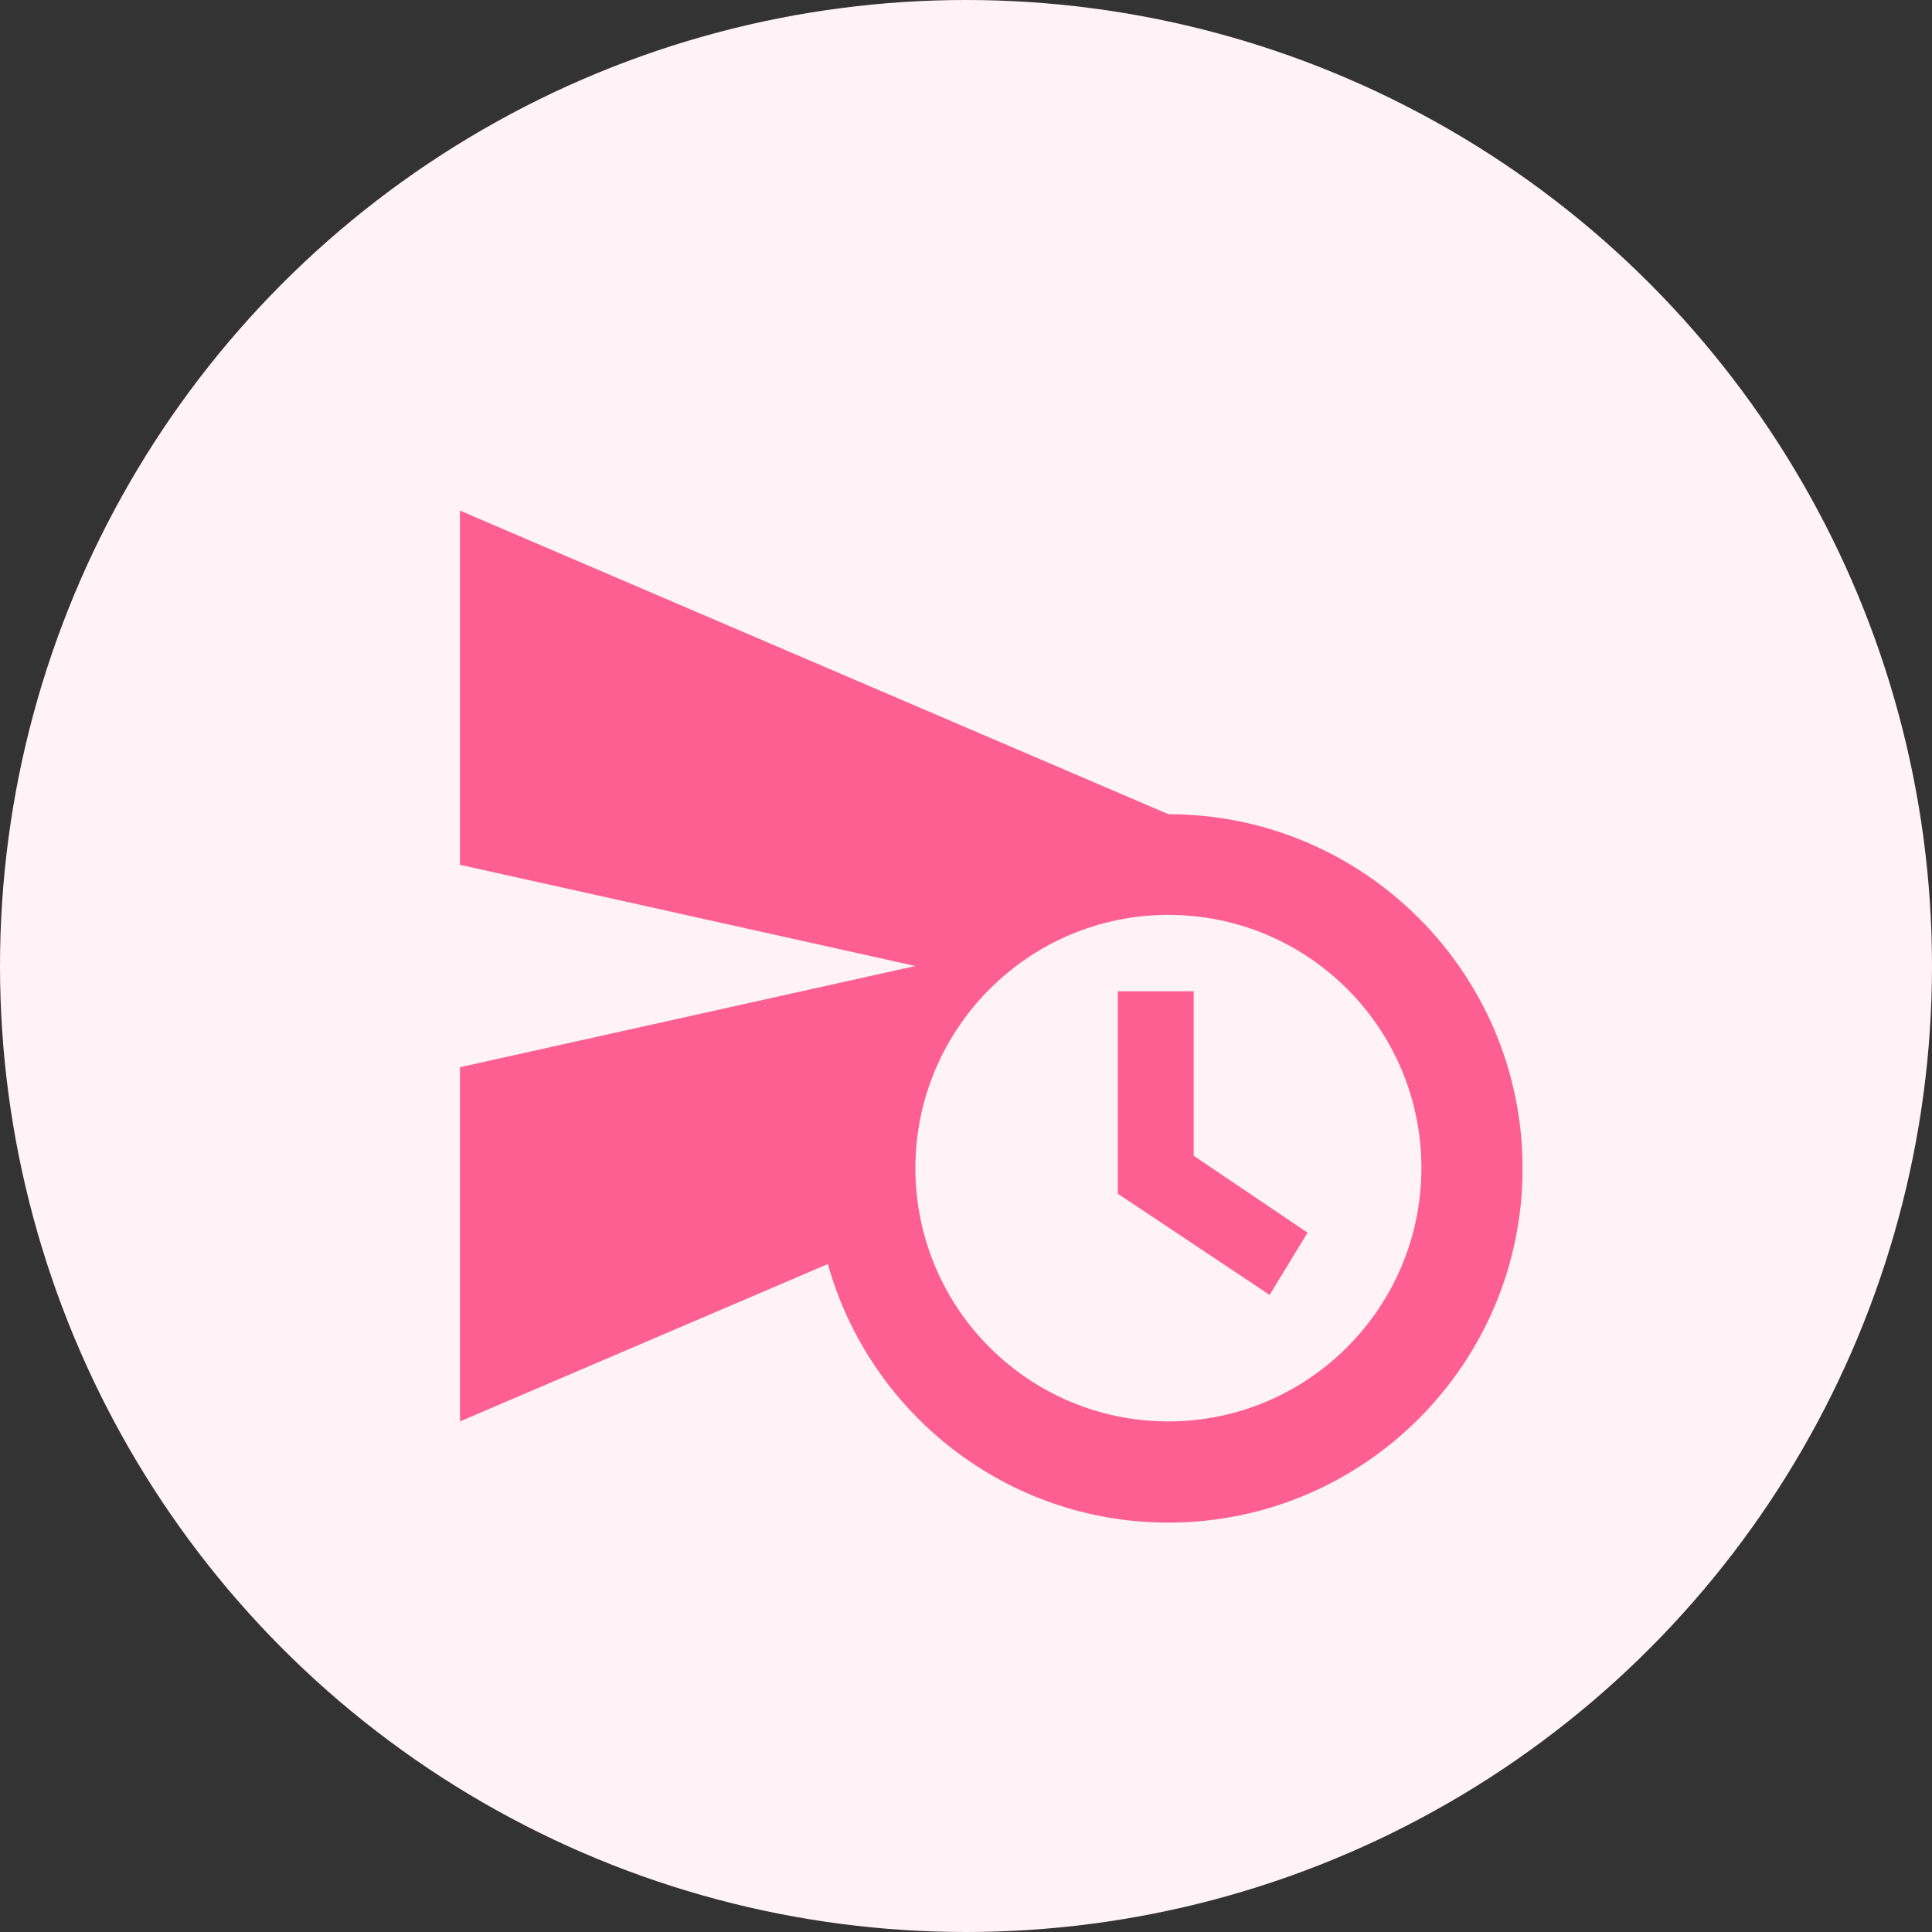 <svg width="70" height="70" viewBox="0 0 70 70" fill="none" xmlns="http://www.w3.org/2000/svg">
<rect x="0" y="0" width="70" height="70" fill="#333333" stroke="none"/>
<circle cx="35" cy="35" r="35" fill="#FFF3F7"/>
<g clip-path="url(#clip0_166_15964)">
<path d="M43.25 35.917H40.5V43.25L46 46.917L47.375 44.662L43.25 41.875V35.917ZM42.333 29.5L16.666 18.5V31.333L33.166 35L16.666 38.667V51.5L29.995 45.798C31.498 51.188 36.448 55.167 42.333 55.167C49.41 55.167 55.166 49.41 55.166 42.333C55.166 35.257 49.41 29.5 42.333 29.5ZM42.333 51.5C37.291 51.5 33.203 47.43 33.166 42.388V42.26C33.203 37.237 37.291 33.148 42.333 33.148C47.393 33.148 51.5 37.255 51.5 42.315C51.5 47.375 47.393 51.5 42.333 51.5Z" fill="#FD5F93"/>
</g>
<defs>
<clipPath id="clip0_166_15964">
<rect width="44" height="44" fill="white" transform="translate(13 13)"/>
</clipPath>
</defs>
</svg>
